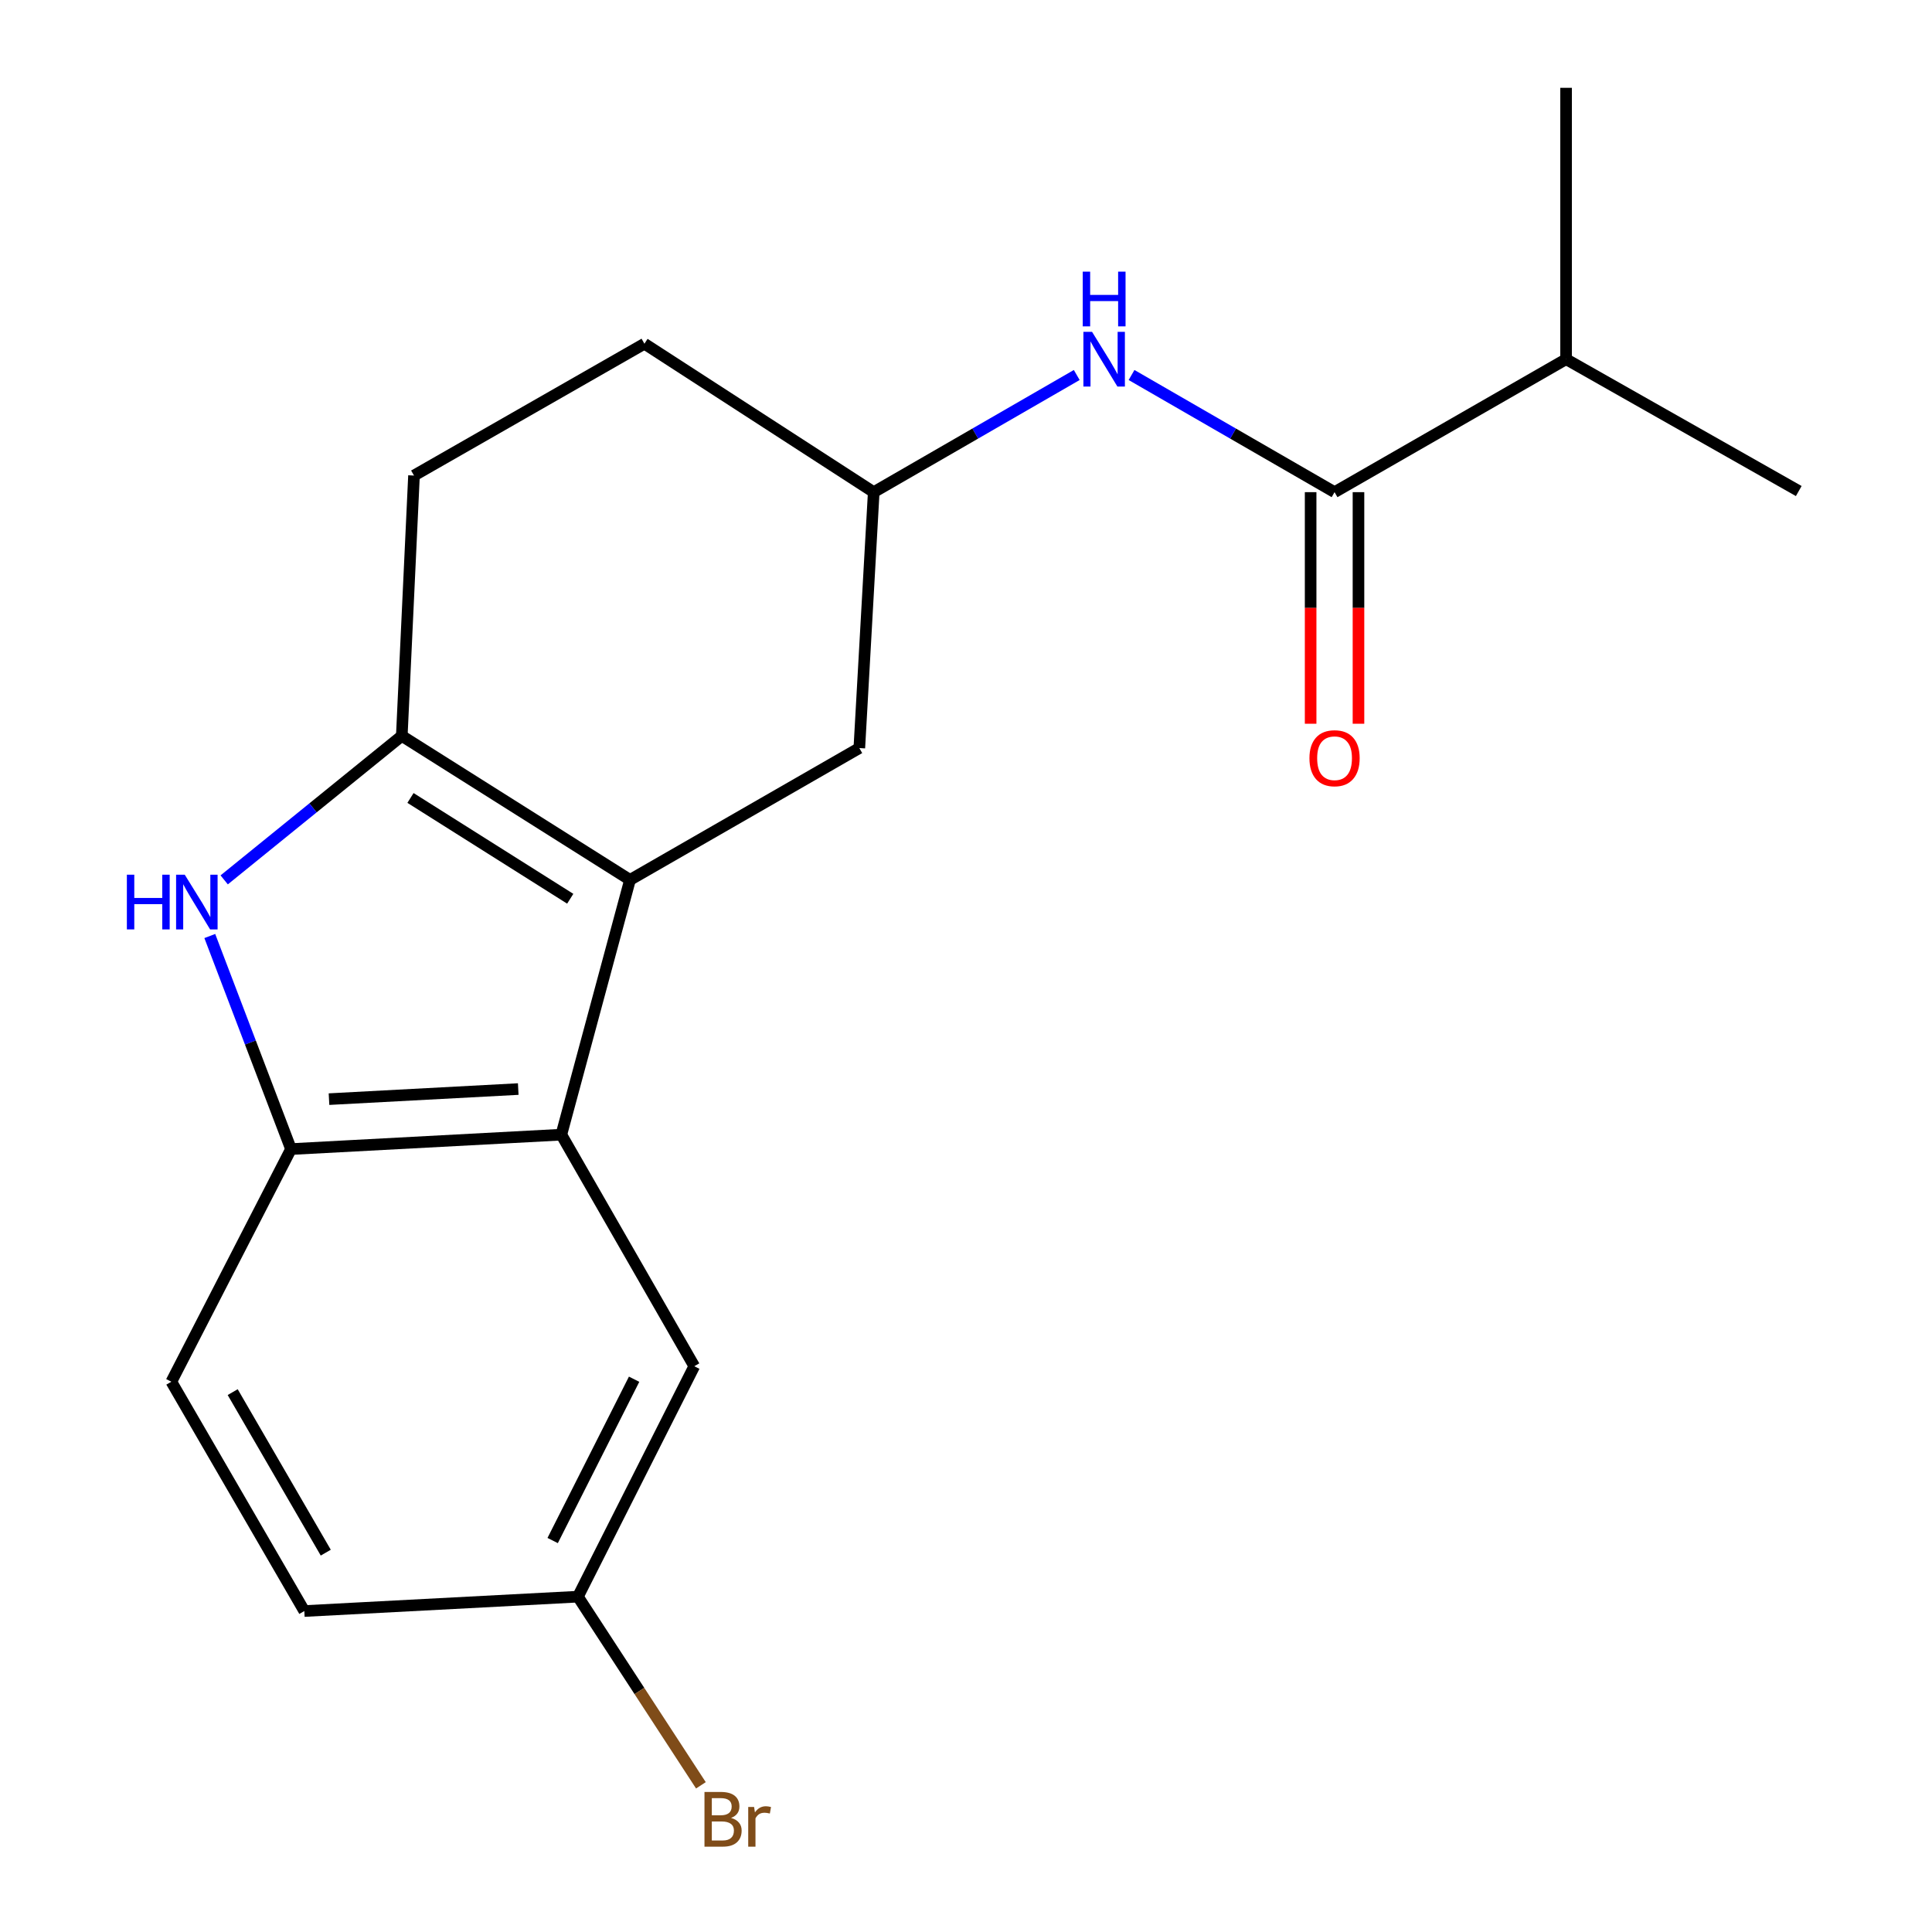 <?xml version='1.0' encoding='iso-8859-1'?>
<svg version='1.1' baseProfile='full'
              xmlns='http://www.w3.org/2000/svg'
                      xmlns:rdkit='http://www.rdkit.org/xml'
                      xmlns:xlink='http://www.w3.org/1999/xlink'
                  xml:space='preserve'
width='1000px' height='1000px' viewBox='0 0 1000 1000'>
<!-- END OF HEADER -->
<rect style='opacity:1.0;fill:#FFFFFF;stroke:none' width='1000' height='1000' x='0' y='0'> </rect>
<path class='bond-0' d='M 326.087,455.426 L 207.967,380.894' style='fill:none;fill-rule:evenodd;stroke:#000000;stroke-width:6px;stroke-linecap:butt;stroke-linejoin:miter;stroke-opacity:1' />
<path class='bond-0' d='M 295.153,465.191 L 212.469,413.019' style='fill:none;fill-rule:evenodd;stroke:#000000;stroke-width:6px;stroke-linecap:butt;stroke-linejoin:miter;stroke-opacity:1' />
<path class='bond-2' d='M 326.087,455.426 L 290.548,587.304' style='fill:none;fill-rule:evenodd;stroke:#000000;stroke-width:6px;stroke-linecap:butt;stroke-linejoin:miter;stroke-opacity:1' />
<path class='bond-6' d='M 326.087,455.426 L 444.784,387.196' style='fill:none;fill-rule:evenodd;stroke:#000000;stroke-width:6px;stroke-linecap:butt;stroke-linejoin:miter;stroke-opacity:1' />
<path class='bond-1' d='M 207.967,380.894 L 162.004,418.159' style='fill:none;fill-rule:evenodd;stroke:#000000;stroke-width:6px;stroke-linecap:butt;stroke-linejoin:miter;stroke-opacity:1' />
<path class='bond-1' d='M 162.004,418.159 L 116.041,455.425' style='fill:none;fill-rule:evenodd;stroke:#0000FF;stroke-width:6px;stroke-linecap:butt;stroke-linejoin:miter;stroke-opacity:1' />
<path class='bond-8' d='M 207.967,380.894 L 214.283,246.14' style='fill:none;fill-rule:evenodd;stroke:#000000;stroke-width:6px;stroke-linecap:butt;stroke-linejoin:miter;stroke-opacity:1' />
<path class='bond-19' d='M 108.588,484.481 L 129.604,539.621' style='fill:none;fill-rule:evenodd;stroke:#0000FF;stroke-width:6px;stroke-linecap:butt;stroke-linejoin:miter;stroke-opacity:1' />
<path class='bond-19' d='M 129.604,539.621 L 150.621,594.761' style='fill:none;fill-rule:evenodd;stroke:#000000;stroke-width:6px;stroke-linecap:butt;stroke-linejoin:miter;stroke-opacity:1' />
<path class='bond-3' d='M 290.548,587.304 L 150.621,594.761' style='fill:none;fill-rule:evenodd;stroke:#000000;stroke-width:6px;stroke-linecap:butt;stroke-linejoin:miter;stroke-opacity:1' />
<path class='bond-3' d='M 268.241,563.691 L 170.292,568.912' style='fill:none;fill-rule:evenodd;stroke:#000000;stroke-width:6px;stroke-linecap:butt;stroke-linejoin:miter;stroke-opacity:1' />
<path class='bond-7' d='M 290.548,587.304 L 359.356,707.157' style='fill:none;fill-rule:evenodd;stroke:#000000;stroke-width:6px;stroke-linecap:butt;stroke-linejoin:miter;stroke-opacity:1' />
<path class='bond-11' d='M 150.621,594.761 L 88.692,715.178' style='fill:none;fill-rule:evenodd;stroke:#000000;stroke-width:6px;stroke-linecap:butt;stroke-linejoin:miter;stroke-opacity:1' />
<path class='bond-4' d='M 690.764,254.74 L 638.224,224.421' style='fill:none;fill-rule:evenodd;stroke:#000000;stroke-width:6px;stroke-linecap:butt;stroke-linejoin:miter;stroke-opacity:1' />
<path class='bond-4' d='M 638.224,224.421 L 585.685,194.102' style='fill:none;fill-rule:evenodd;stroke:#0000FF;stroke-width:6px;stroke-linecap:butt;stroke-linejoin:miter;stroke-opacity:1' />
<path class='bond-10' d='M 678.381,254.74 L 678.381,314.674' style='fill:none;fill-rule:evenodd;stroke:#000000;stroke-width:6px;stroke-linecap:butt;stroke-linejoin:miter;stroke-opacity:1' />
<path class='bond-10' d='M 678.381,314.674 L 678.381,374.608' style='fill:none;fill-rule:evenodd;stroke:#FF0000;stroke-width:6px;stroke-linecap:butt;stroke-linejoin:miter;stroke-opacity:1' />
<path class='bond-10' d='M 703.147,254.74 L 703.147,314.674' style='fill:none;fill-rule:evenodd;stroke:#000000;stroke-width:6px;stroke-linecap:butt;stroke-linejoin:miter;stroke-opacity:1' />
<path class='bond-10' d='M 703.147,314.674 L 703.147,374.608' style='fill:none;fill-rule:evenodd;stroke:#FF0000;stroke-width:6px;stroke-linecap:butt;stroke-linejoin:miter;stroke-opacity:1' />
<path class='bond-12' d='M 690.764,254.74 L 810.603,185.918' style='fill:none;fill-rule:evenodd;stroke:#000000;stroke-width:6px;stroke-linecap:butt;stroke-linejoin:miter;stroke-opacity:1' />
<path class='bond-5' d='M 557.32,194.102 L 504.781,224.421' style='fill:none;fill-rule:evenodd;stroke:#0000FF;stroke-width:6px;stroke-linecap:butt;stroke-linejoin:miter;stroke-opacity:1' />
<path class='bond-5' d='M 504.781,224.421 L 452.241,254.74' style='fill:none;fill-rule:evenodd;stroke:#000000;stroke-width:6px;stroke-linecap:butt;stroke-linejoin:miter;stroke-opacity:1' />
<path class='bond-9' d='M 444.784,387.196 L 452.241,254.74' style='fill:none;fill-rule:evenodd;stroke:#000000;stroke-width:6px;stroke-linecap:butt;stroke-linejoin:miter;stroke-opacity:1' />
<path class='bond-13' d='M 359.356,707.157 L 299.133,826.432' style='fill:none;fill-rule:evenodd;stroke:#000000;stroke-width:6px;stroke-linecap:butt;stroke-linejoin:miter;stroke-opacity:1' />
<path class='bond-13' d='M 328.214,713.886 L 286.059,797.378' style='fill:none;fill-rule:evenodd;stroke:#000000;stroke-width:6px;stroke-linecap:butt;stroke-linejoin:miter;stroke-opacity:1' />
<path class='bond-20' d='M 214.283,246.14 L 333.558,177.911' style='fill:none;fill-rule:evenodd;stroke:#000000;stroke-width:6px;stroke-linecap:butt;stroke-linejoin:miter;stroke-opacity:1' />
<path class='bond-14' d='M 452.241,254.74 L 333.558,177.911' style='fill:none;fill-rule:evenodd;stroke:#000000;stroke-width:6px;stroke-linecap:butt;stroke-linejoin:miter;stroke-opacity:1' />
<path class='bond-21' d='M 88.692,715.178 L 157.514,833.875' style='fill:none;fill-rule:evenodd;stroke:#000000;stroke-width:6px;stroke-linecap:butt;stroke-linejoin:miter;stroke-opacity:1' />
<path class='bond-21' d='M 120.441,720.56 L 168.616,803.648' style='fill:none;fill-rule:evenodd;stroke:#000000;stroke-width:6px;stroke-linecap:butt;stroke-linejoin:miter;stroke-opacity:1' />
<path class='bond-17' d='M 810.603,185.918 L 810.603,45.455' style='fill:none;fill-rule:evenodd;stroke:#000000;stroke-width:6px;stroke-linecap:butt;stroke-linejoin:miter;stroke-opacity:1' />
<path class='bond-18' d='M 810.603,185.918 L 931.034,254.162' style='fill:none;fill-rule:evenodd;stroke:#000000;stroke-width:6px;stroke-linecap:butt;stroke-linejoin:miter;stroke-opacity:1' />
<path class='bond-15' d='M 299.133,826.432 L 157.514,833.875' style='fill:none;fill-rule:evenodd;stroke:#000000;stroke-width:6px;stroke-linecap:butt;stroke-linejoin:miter;stroke-opacity:1' />
<path class='bond-16' d='M 299.133,826.432 L 330.959,875.254' style='fill:none;fill-rule:evenodd;stroke:#000000;stroke-width:6px;stroke-linecap:butt;stroke-linejoin:miter;stroke-opacity:1' />
<path class='bond-16' d='M 330.959,875.254 L 362.784,924.076' style='fill:none;fill-rule:evenodd;stroke:#7F4C19;stroke-width:6px;stroke-linecap:butt;stroke-linejoin:miter;stroke-opacity:1' />
<path  class='atom-2' d='M 65.667 452.74
L 69.507 452.74
L 69.507 464.78
L 83.987 464.78
L 83.987 452.74
L 87.827 452.74
L 87.827 481.06
L 83.987 481.06
L 83.987 467.98
L 69.507 467.98
L 69.507 481.06
L 65.667 481.06
L 65.667 452.74
' fill='#0000FF'/>
<path  class='atom-2' d='M 95.627 452.74
L 104.907 467.74
Q 105.827 469.22, 107.307 471.9
Q 108.787 474.58, 108.867 474.74
L 108.867 452.74
L 112.627 452.74
L 112.627 481.06
L 108.747 481.06
L 98.787 464.66
Q 97.627 462.74, 96.387 460.54
Q 95.187 458.34, 94.827 457.66
L 94.827 481.06
L 91.147 481.06
L 91.147 452.74
L 95.627 452.74
' fill='#0000FF'/>
<path  class='atom-6' d='M 565.242 171.758
L 574.522 186.758
Q 575.442 188.238, 576.922 190.918
Q 578.402 193.598, 578.482 193.758
L 578.482 171.758
L 582.242 171.758
L 582.242 200.078
L 578.362 200.078
L 568.402 183.678
Q 567.242 181.758, 566.002 179.558
Q 564.802 177.358, 564.442 176.678
L 564.442 200.078
L 560.762 200.078
L 560.762 171.758
L 565.242 171.758
' fill='#0000FF'/>
<path  class='atom-6' d='M 560.422 140.606
L 564.262 140.606
L 564.262 152.646
L 578.742 152.646
L 578.742 140.606
L 582.582 140.606
L 582.582 168.926
L 578.742 168.926
L 578.742 155.846
L 564.262 155.846
L 564.262 168.926
L 560.422 168.926
L 560.422 140.606
' fill='#0000FF'/>
<path  class='atom-11' d='M 677.764 392.449
Q 677.764 385.649, 681.124 381.849
Q 684.484 378.049, 690.764 378.049
Q 697.044 378.049, 700.404 381.849
Q 703.764 385.649, 703.764 392.449
Q 703.764 399.329, 700.364 403.249
Q 696.964 407.129, 690.764 407.129
Q 684.524 407.129, 681.124 403.249
Q 677.764 399.369, 677.764 392.449
M 690.764 403.929
Q 695.084 403.929, 697.404 401.049
Q 699.764 398.129, 699.764 392.449
Q 699.764 386.889, 697.404 384.089
Q 695.084 381.249, 690.764 381.249
Q 686.444 381.249, 684.084 384.049
Q 681.764 386.849, 681.764 392.449
Q 681.764 398.169, 684.084 401.049
Q 686.444 403.929, 690.764 403.929
' fill='#FF0000'/>
<path  class='atom-17' d='M 378.396 940.955
Q 381.116 941.715, 382.476 943.395
Q 383.876 945.035, 383.876 947.475
Q 383.876 951.395, 381.356 953.635
Q 378.876 955.835, 374.156 955.835
L 364.636 955.835
L 364.636 927.515
L 372.996 927.515
Q 377.836 927.515, 380.276 929.475
Q 382.716 931.435, 382.716 935.035
Q 382.716 939.315, 378.396 940.955
M 368.436 930.715
L 368.436 939.595
L 372.996 939.595
Q 375.796 939.595, 377.236 938.475
Q 378.716 937.315, 378.716 935.035
Q 378.716 930.715, 372.996 930.715
L 368.436 930.715
M 374.156 952.635
Q 376.916 952.635, 378.396 951.315
Q 379.876 949.995, 379.876 947.475
Q 379.876 945.155, 378.236 943.995
Q 376.636 942.795, 373.556 942.795
L 368.436 942.795
L 368.436 952.635
L 374.156 952.635
' fill='#7F4C19'/>
<path  class='atom-17' d='M 390.316 935.275
L 390.756 938.115
Q 392.916 934.915, 396.436 934.915
Q 397.556 934.915, 399.076 935.315
L 398.476 938.675
Q 396.756 938.275, 395.796 938.275
Q 394.116 938.275, 392.996 938.955
Q 391.916 939.595, 391.036 941.155
L 391.036 955.835
L 387.276 955.835
L 387.276 935.275
L 390.316 935.275
' fill='#7F4C19'/>
</svg>
